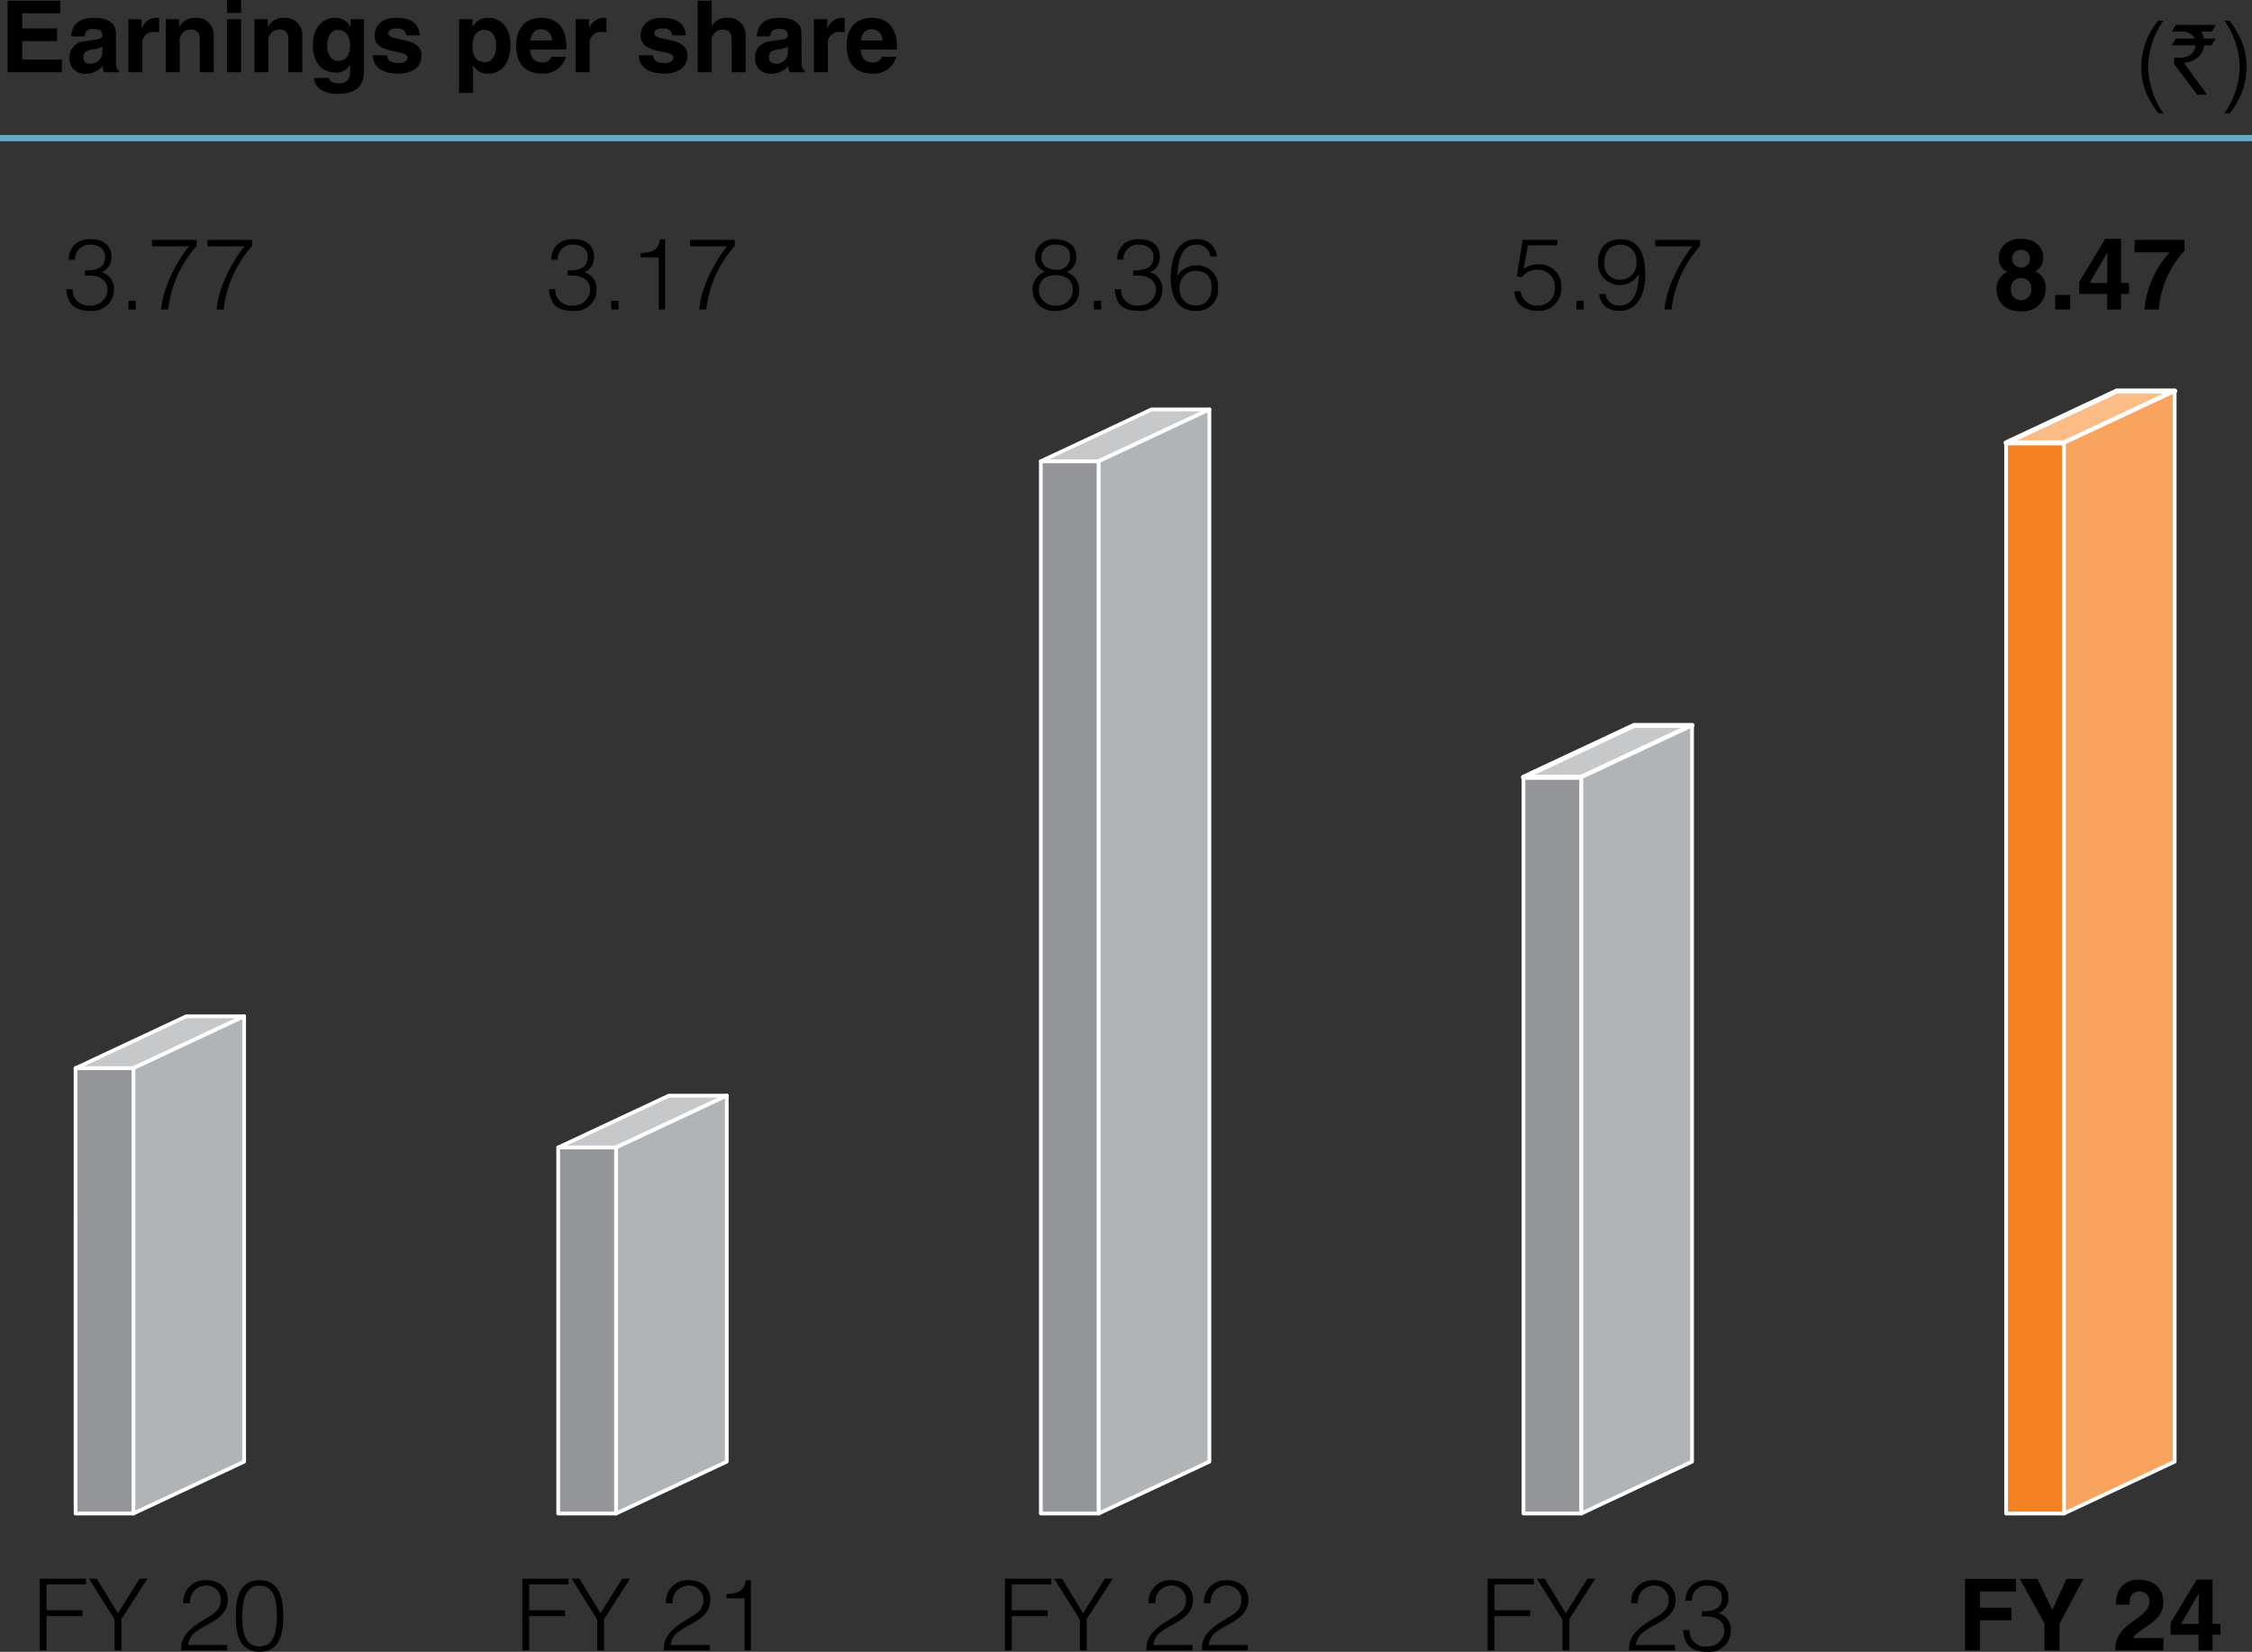 <svg id="Group_140" data-name="Group 140" xmlns="http://www.w3.org/2000/svg" xmlns:xlink="http://www.w3.org/1999/xlink" width="391.264" height="287.002" viewBox="0 0 391.264 287.002">
  <rect x="0" y="0" width="391.264" height="287.002" fill="#333333" stroke="none"/>
  <defs>
    <clipPath id="clip-path">
      <rect id="Rectangle_135" data-name="Rectangle 135" width="391.263" height="287.002" fill="none"/>
    </clipPath>
  </defs>
  <rect id="Rectangle_124" data-name="Rectangle 124" width="391.263" height="1.083" transform="translate(0 23.453)" fill="#67abc2"/>
  <path id="Path_688" data-name="Path 688" d="M.609.056v12.43h9.434v-2.2H3.151V7.067h6.06v-2.2H3.151V2.254h6.6V.056Z" transform="translate(0.71 0.065)"/>
  <g id="Group_84" data-name="Group 84">
    <g id="Group_83" data-name="Group 83" clip-path="url(#clip-path)">
      <path id="Path_689" data-name="Path 689" d="M13.654,9.084c0,1.089.242,1.332.537,1.436v.364H11.577a4.038,4.038,0,0,1-.225-1.091,3.749,3.749,0,0,1-2.977,1.336A2.587,2.587,0,0,1,5.569,8.443,2.813,2.813,0,0,1,8.254,5.5l2.18-.329c.381-.052.849-.208.849-.727,0-1.022-.97-1.072-1.594-1.072A1.3,1.3,0,0,0,8.2,4.652H5.863c.277-2.821,2.234-3.22,4.12-3.22,1.3,0,3.67.4,3.67,2.667ZM11.283,6.4a3.549,3.549,0,0,1-1.646.5c-.9.158-1.646.381-1.646,1.386A1.059,1.059,0,0,0,9.118,9.4a2.008,2.008,0,0,0,2.165-1.819Z" transform="translate(6.489 1.669)"/>
      <path id="Path_690" data-name="Path 690" d="M10.3,1.672h2.319V3.264h.035a2.7,2.7,0,0,1,2.529-1.832,4.28,4.28,0,0,1,.468.032v2.46a4.265,4.265,0,0,0-.693-.037,1.96,1.96,0,0,0-2.234,2.2v4.8H10.3Z" transform="translate(11.996 1.669)"/>
      <path id="Path_691" data-name="Path 691" d="M21.631,10.883H19.206V5.29c0-.676-.032-1.817-1.574-1.817A1.887,1.887,0,0,0,15.727,5.6v5.279H13.3V1.672h2.321V3.023h.032a2.966,2.966,0,0,1,2.771-1.591,2.938,2.938,0,0,1,3.2,3.081Z" transform="translate(15.501 1.669)"/>
      <path id="Path_692" data-name="Path 692" d="M20.648,2.25H18.225V0h2.423Zm0,10.3H18.225V3.341h2.423Z" transform="translate(21.235)"/>
      <path id="Path_693" data-name="Path 693" d="M28.744,10.883H26.319V5.29c0-.676-.032-1.817-1.574-1.817A1.887,1.887,0,0,0,22.84,5.6v5.279H20.417V1.672h2.321V3.023h.032a2.966,2.966,0,0,1,2.771-1.591,2.938,2.938,0,0,1,3.2,3.081Z" transform="translate(23.789 1.669)"/>
      <path id="Path_694" data-name="Path 694" d="M33.986,1.672V10.4c0,1.594-.121,4.242-4.657,4.242-1.905,0-3.912-.814-4.016-2.769h2.631c.1.468.294.935,1.7.935,1.3,0,1.92-.624,1.92-2.113V9.584l-.035-.032a2.5,2.5,0,0,1-2.457,1.384c-2.215,0-3.964-1.542-3.964-4.761,0-3.185,1.8-4.742,3.826-4.742a2.772,2.772,0,0,1,2.7,1.609h.035V1.672ZM29.52,8.891c1.643,0,2.059-1.4,2.059-2.663,0-1.492-.725-2.7-2.076-2.7-.9,0-1.905.658-1.905,2.806,0,1.176.485,2.561,1.923,2.561" transform="translate(29.251 1.669)"/>
      <path id="Path_695" data-name="Path 695" d="M35.73,4.478c-.1-.589-.312-1.215-1.626-1.215s-1.49.5-1.49.9c0,1.455,5.766.4,5.766,3.791,0,2.685-2.6,3.17-4.036,3.17-2.094,0-4.361-.727-4.432-3.185h2.494c0,.779.485,1.351,2.009,1.351,1.245,0,1.539-.608,1.539-.955,0-1.539-5.714-.381-5.714-3.824,0-1.351.849-3.081,3.724-3.081,1.8,0,3.947.45,4.138,3.046Z" transform="translate(34.852 1.669)"/>
      <path id="Path_696" data-name="Path 696" d="M39.159,3.008H39.2A2.928,2.928,0,0,1,41.95,1.432c2.022,0,3.824,1.559,3.824,4.744,0,2.527-1.143,4.952-3.878,4.952A2.681,2.681,0,0,1,39.3,9.707h-.039v4.761H36.84V1.674h2.319Zm2.133,6.127c1.557,0,1.988-1.7,1.988-2.787,0-1.455-.517-2.823-2.059-2.823-1.661,0-2.061,1.49-2.061,2.96,0,1.368.589,2.65,2.133,2.65" transform="translate(42.924 1.669)"/>
      <path id="Path_697" data-name="Path 697" d="M50.056,8.183A3.991,3.991,0,0,1,46,11.125c-2.6,0-4.586-1.247-4.586-5.038,0-1.109.381-4.655,4.413-4.655,1.819,0,4.328.864,4.328,5.071v.433H43.84c.069.693.208,2.252,2.163,2.252a1.56,1.56,0,0,0,1.559-1ZM47.666,5.36a1.866,1.866,0,0,0-1.871-1.94c-1.141,0-1.747.727-1.886,1.94Z" transform="translate(48.257 1.669)"/>
      <path id="Path_698" data-name="Path 698" d="M46.192,1.672h2.319V3.264h.035a2.7,2.7,0,0,1,2.529-1.832,4.243,4.243,0,0,1,.468.032v2.46a4.265,4.265,0,0,0-.693-.037,1.958,1.958,0,0,0-2.232,2.2v4.8H46.192Z" transform="translate(53.821 1.669)"/>
      <path id="Path_699" data-name="Path 699" d="M57.074,4.478c-.1-.589-.312-1.215-1.626-1.215s-1.49.5-1.49.9c0,1.455,5.766.4,5.766,3.791,0,2.685-2.6,3.17-4.036,3.17-2.094,0-4.361-.727-4.432-3.185H53.75c0,.779.485,1.351,2.009,1.351,1.245,0,1.539-.608,1.539-.955,0-1.539-5.714-.381-5.714-3.824,0-1.351.849-3.081,3.724-3.081,1.8,0,3.947.45,4.138,3.046Z" transform="translate(59.721 1.669)"/>
      <path id="Path_700" data-name="Path 700" d="M64.311,12.486H61.886V6.894c0-.676-.032-1.817-1.574-1.817a1.887,1.887,0,0,0-1.905,2.131v5.279H55.984V.056h2.423V4.471h.037a2.837,2.837,0,0,1,2.665-1.435,2.938,2.938,0,0,1,3.2,3.081Z" transform="translate(65.23 0.065)"/>
      <path id="Path_701" data-name="Path 701" d="M68.669,9.084c0,1.089.242,1.332.537,1.436v.364H66.592a4.037,4.037,0,0,1-.225-1.091,3.749,3.749,0,0,1-2.977,1.336,2.587,2.587,0,0,1-2.806-2.685A2.813,2.813,0,0,1,63.269,5.5l2.18-.329c.381-.052.849-.208.849-.727,0-1.022-.97-1.072-1.594-1.072a1.3,1.3,0,0,0-1.487,1.28H60.878c.277-2.821,2.234-3.22,4.12-3.22,1.3,0,3.67.4,3.67,2.667ZM66.3,6.4a3.539,3.539,0,0,1-1.646.5c-.9.158-1.646.381-1.646,1.386A1.059,1.059,0,0,0,64.133,9.4,2.008,2.008,0,0,0,66.3,7.577Z" transform="translate(70.59 1.669)"/>
      <path id="Path_702" data-name="Path 702" d="M65.312,1.672h2.319V3.264h.035a2.7,2.7,0,0,1,2.529-1.832,4.279,4.279,0,0,1,.468.032v2.46a4.265,4.265,0,0,0-.693-.037,1.96,1.96,0,0,0-2.234,2.2v4.8H65.312Z" transform="translate(76.099 1.669)"/>
      <path id="Path_703" data-name="Path 703" d="M76.576,8.183a3.991,3.991,0,0,1-4.053,2.942c-2.6,0-4.586-1.247-4.586-5.038,0-1.109.381-4.655,4.413-4.655,1.819,0,4.328.864,4.328,5.071v.433H70.36c.069.693.208,2.252,2.163,2.252a1.56,1.56,0,0,0,1.559-1ZM74.186,5.36a1.866,1.866,0,0,0-1.869-1.94c-1.143,0-1.749.727-1.888,1.94Z" transform="translate(79.157 1.669)"/>
      <path id="Path_704" data-name="Path 704" d="M175.668,1.656a14.364,14.364,0,0,0-2.648,8.1,14.488,14.488,0,0,0,2.648,8h-.883c-1.905-2.633-2.96-4.8-2.96-8.087a12.621,12.621,0,0,1,2.96-8.015Z" transform="translate(200.203 1.93)"/>
      <path id="Path_705" data-name="Path 705" d="M174.978,2h6.894v.017a11.647,11.647,0,0,1-.7,1.141h-1.834a2.914,2.914,0,0,1,.513,1.228h1.964c.019,0,.032.015.032.032q-.656,1.117-.676,1.126h-1.271a3.633,3.633,0,0,1-.481,1.386A3.241,3.241,0,0,1,178.293,8a4.015,4.015,0,0,1-1.914.541v.015a3.155,3.155,0,0,0,.448.669l3.4,4.659V14.1a.029.029,0,0,1-.032.032h-1.5q-4.043-5.336-4.04-5.361V7.69l.013-.043a5.02,5.02,0,0,0,.84.061c1.5,0,2.444-.556,2.815-1.667a1.513,1.513,0,0,0,.084-.5h-4.092c-.024,0-.035-.015-.035-.043.453-.745.682-1.115.7-1.115h3.254V4.367a2,2,0,0,0-1.083-1,2.988,2.988,0,0,0-1.033-.212H174.3V3.115c.439-.745.663-1.117.676-1.117" transform="translate(203.067 2.328)"/>
      <path id="Path_706" data-name="Path 706" d="M178.5,17.757a14.359,14.359,0,0,0,2.648-8.1,14.5,14.5,0,0,0-2.648-8h.883c1.9,2.633,2.96,4.8,2.96,8.087a12.621,12.621,0,0,1-2.96,8.015Z" transform="translate(207.977 1.928)"/>
      <path id="Path_707" data-name="Path 707" d="M8.558,24.617c2.059.019,3.5-.468,3.5-2.336,0-1.5-1.2-2.146-2.6-2.146a2.5,2.5,0,0,0-2.616,2.613H5.737a3.536,3.536,0,0,1,1.176-2.735A3.931,3.931,0,0,1,9.684,19.2c1.92,0,3.479.968,3.479,3.012a2.735,2.735,0,0,1-1.732,2.719,2.9,2.9,0,0,1,2.165,3.01,3.682,3.682,0,0,1-3.93,3.707c-2.823,0-4.086-.938-4.345-3.774H6.43A2.707,2.707,0,0,0,9.459,30.71a2.852,2.852,0,0,0,3.029-2.75c-.069-1.975-1.784-2.6-3.93-2.442Z" transform="translate(6.2 22.371)"/>
      <rect id="Rectangle_125" data-name="Rectangle 125" width="1.264" height="1.522" transform="translate(22.327 52.254)"/>
      <path id="Path_708" data-name="Path 708" d="M12.192,19.256h7.773v1.037A20.014,20.014,0,0,0,15.013,31.34H13.8c.24-3.531,2.492-8.1,4.83-10.975H12.192Z" transform="translate(14.206 22.436)"/>
      <path id="Path_709" data-name="Path 709" d="M16.641,19.256h7.773v1.037A20.014,20.014,0,0,0,19.462,31.34h-1.21c.24-3.531,2.492-8.1,4.83-10.975H16.641Z" transform="translate(19.389 22.436)"/>
      <path id="Path_710" data-name="Path 710" d="M47.286,24.617c2.061.019,3.5-.468,3.5-2.336,0-1.5-1.2-2.146-2.6-2.146a2.5,2.5,0,0,0-2.616,2.613H44.465a3.536,3.536,0,0,1,1.176-2.735,3.931,3.931,0,0,1,2.771-.814c1.92,0,3.479.968,3.479,3.012a2.735,2.735,0,0,1-1.732,2.719,2.9,2.9,0,0,1,2.165,3.01,3.682,3.682,0,0,1-3.93,3.707c-2.823,0-4.086-.938-4.345-3.774h1.109a2.707,2.707,0,0,0,3.029,2.836,2.852,2.852,0,0,0,3.029-2.75c-.069-1.975-1.784-2.6-3.93-2.442Z" transform="translate(51.324 22.371)"/>
      <rect id="Rectangle_126" data-name="Rectangle 126" width="1.264" height="1.522" transform="translate(106.181 52.254)"/>
      <path id="Path_711" data-name="Path 711" d="M54.558,22.334h-3.15v-.727c1.851-.121,3.012-.312,3.375-2.405h.883V31.4H54.558Z" transform="translate(59.898 22.372)"/>
      <path id="Path_712" data-name="Path 712" d="M55.369,19.256h7.773v1.037A20.014,20.014,0,0,0,58.19,31.34H56.98c.24-3.531,2.492-8.1,4.83-10.975H55.369Z" transform="translate(64.514 22.436)"/>
      <path id="Path_713" data-name="Path 713" d="M83.288,22.179A3.19,3.19,0,0,1,86.767,19.2c1.871,0,3.687.881,3.687,2.977a2.779,2.779,0,0,1-1.661,2.735,3.145,3.145,0,0,1,2.163,3.029c0,2.388-1.7,3.707-4.294,3.707a3.652,3.652,0,0,1-3.806-3.6,3.279,3.279,0,0,1,2.128-3.2c-1.178-.745-1.7-1.21-1.7-2.665m.676,5.87a2.738,2.738,0,0,0,3.029,2.663,2.708,2.708,0,0,0,2.858-2.735c0-1.715-1.3-2.544-2.927-2.544-1.7,0-2.96.814-2.96,2.616m.433-5.714c0,1.5,1.247,2.163,2.6,2.163a2.147,2.147,0,0,0,2.356-2.405c0-1.23-.8-1.957-2.477-1.957a2.215,2.215,0,0,0-2.475,2.2" transform="translate(96.541 22.371)"/>
      <rect id="Rectangle_127" data-name="Rectangle 127" width="1.264" height="1.522" transform="translate(190.032 52.254)"/>
      <path id="Path_714" data-name="Path 714" d="M92.686,24.617c2.059.019,3.5-.468,3.5-2.336,0-1.5-1.2-2.146-2.6-2.146a2.5,2.5,0,0,0-2.616,2.613H89.865a3.536,3.536,0,0,1,1.176-2.735,3.931,3.931,0,0,1,2.771-.814c1.921,0,3.479.968,3.479,3.012a2.735,2.735,0,0,1-1.732,2.719,2.9,2.9,0,0,1,2.165,3.01,3.682,3.682,0,0,1-3.93,3.707c-2.823,0-4.086-.938-4.345-3.774h1.109a2.707,2.707,0,0,0,3.029,2.836,2.852,2.852,0,0,0,3.029-2.75c-.069-1.975-1.784-2.6-3.93-2.442Z" transform="translate(104.222 22.371)"/>
      <path id="Path_715" data-name="Path 715" d="M100.809,22.194a2.271,2.271,0,0,0-2.319-2.059c-3,0-3.256,3.22-3.43,5.523a3.633,3.633,0,0,1,3.2-1.905,3.582,3.582,0,0,1,3.878,3.93,3.62,3.62,0,0,1-3.915,3.964c-2.44,0-4.276-1.524-4.276-5.835,0-2.89.849-6.612,4.432-6.612a3.279,3.279,0,0,1,3.568,2.994Zm-5.333,5.523a2.752,2.752,0,0,0,2.769,2.994c2.061,0,2.789-1.594,2.789-3.064,0-1.886-.9-2.96-2.806-2.96a2.8,2.8,0,0,0-2.752,3.029" transform="translate(109.469 22.371)"/>
      <path id="Path_716" data-name="Path 716" d="M122.621,28.172a2.769,2.769,0,0,0,3.012,2.475,2.9,2.9,0,0,0,2.927-3.116,2.9,2.9,0,0,0-3.031-3.1A3.123,3.123,0,0,0,122.88,25.7l-.918-.119.987-6.32h6.06v.933h-5.127l-.76,4.105a4.185,4.185,0,0,1,2.683-.8,3.729,3.729,0,0,1,3.86,4.034,3.835,3.835,0,0,1-3.86,4.051c-2.3,0-4.1-.883-4.294-3.41Z" transform="translate(141.581 22.436)"/>
      <rect id="Rectangle_128" data-name="Rectangle 128" width="1.264" height="1.522" transform="translate(273.886 52.254)"/>
      <path id="Path_717" data-name="Path 717" d="M129.566,28.722a2.2,2.2,0,0,0,2.373,1.99c2.891,0,3.289-3.22,3.393-5.417l-.037-.037a3.782,3.782,0,0,1-7.063-2.024c0-2.3,1.264-4.034,3.93-4.034,3.291,0,4.276,2.754,4.276,6.164,0,4.135-1.869,6.283-4.447,6.283-1.905,0-3.36-.935-3.551-2.925Zm-.225-5.454a2.652,2.652,0,0,0,2.821,2.96A2.773,2.773,0,0,0,134.9,23.2a2.75,2.75,0,0,0-2.737-3.064c-1.868.032-2.821,1.228-2.821,3.133" transform="translate(149.41 22.371)"/>
      <path id="Path_718" data-name="Path 718" d="M132.825,19.256H140.6v1.037a20.014,20.014,0,0,0-4.952,11.047h-1.21c.24-3.531,2.492-8.1,4.83-10.975h-6.441Z" transform="translate(154.762 22.436)"/>
      <path id="Path_719" data-name="Path 719" d="M164.474,31.781c-3.168,0-4.257-2.061-4.257-3.739a3.116,3.116,0,0,1,1.869-3.118,2.5,2.5,0,0,1-1.49-2.405c0-2.094,1.68-3.358,3.826-3.358,2.546,0,3.9,1.507,3.9,3.2a2.621,2.621,0,0,1-1.418,2.473,2.931,2.931,0,0,1,1.836,2.962,3.938,3.938,0,0,1-4.261,3.982m-.035-5.8a1.7,1.7,0,0,0-1.73,1.9,1.751,1.751,0,0,0,1.784,1.957,1.787,1.787,0,0,0,1.747-1.94,1.754,1.754,0,0,0-1.8-1.92M166,22.622A1.42,1.42,0,0,0,164.58,21.1a1.469,1.469,0,0,0-1.663,1.522,1.514,1.514,0,0,0,1.576,1.524,1.422,1.422,0,0,0,1.5-1.524" transform="translate(186.678 22.324)"/>
      <rect id="Rectangle_129" data-name="Rectangle 129" width="2.596" height="2.527" transform="translate(357.08 51.249)"/>
      <path id="Path_720" data-name="Path 720" d="M175.487,28.734h-1.366v2.717H171.7V28.734h-4.848v-2.1l4.519-7.478h2.754v7.686h1.366ZM171.7,26.846c0-2.977.052-4.9.052-5.279h-.035l-3.081,5.279Z" transform="translate(194.404 22.324)"/>
      <path id="Path_721" data-name="Path 721" d="M179.989,21.125a16.779,16.779,0,0,0-4.484,10.215h-2.492a17.105,17.105,0,0,1,4.38-9.938h-6.112l.052-2.146h8.656Z" transform="translate(199.569 22.436)"/>
      <path id="Path_722" data-name="Path 722" d="M3.191,139.15V126.686h8.033v1H4.367v4.5H10.6v1H4.367v5.954Z" transform="translate(3.718 147.609)"/>
      <path id="Path_723" data-name="Path 723" d="M12.164,132.692l3.757-6.006h1.368l-4.519,7.028v5.435H11.592V133.8l-4.449-7.115H8.494Z" transform="translate(8.323 147.61)"/>
      <path id="Path_724" data-name="Path 724" d="M14.907,130.805a3.745,3.745,0,0,1,3.964-4c2.457,0,3.757,1.507,3.757,3.375,0,3.237-3.5,4.051-5.315,5.437a3.263,3.263,0,0,0-1.591,2.457h6.8v.935H14.543a4.2,4.2,0,0,1,.953-2.977c2.544-2.942,5.92-2.91,5.92-5.783a2.464,2.464,0,0,0-2.683-2.509,2.781,2.781,0,0,0-2.65,3.064Z" transform="translate(16.945 147.749)"/>
      <path id="Path_725" data-name="Path 725" d="M27.177,133.124c0,3.237-.762,6.13-4.12,6.13-3.375,0-4.138-2.873-4.138-6.249,0-3.081.624-6.2,4.138-6.2,3.618,0,4.12,3.482,4.12,6.318m-4.155-5.383c-2.423,0-2.994,2.683-2.994,5.383,0,3.135.693,5.194,3.029,5.194,2.631,0,3.012-2.856,3.012-5.313,0-2.633-.468-5.263-3.046-5.263" transform="translate(22.044 147.749)"/>
      <path id="Path_726" data-name="Path 726" d="M41.919,139.15V126.686h8.033v1H43.1v4.5h6.233v1H43.1v5.954Z" transform="translate(48.843 147.609)"/>
      <path id="Path_727" data-name="Path 727" d="M50.891,132.692l3.757-6.006h1.368L51.5,133.714v5.435H50.319V133.8l-4.447-7.115h1.349Z" transform="translate(53.448 147.61)"/>
      <path id="Path_728" data-name="Path 728" d="M53.635,130.805a3.747,3.747,0,0,1,3.967-4c2.455,0,3.757,1.507,3.757,3.375,0,3.237-3.5,4.051-5.318,5.437a3.277,3.277,0,0,0-1.594,2.457h6.807v.935H53.271a4.2,4.2,0,0,1,.953-2.977c2.544-2.942,5.92-2.91,5.92-5.783a2.464,2.464,0,0,0-2.683-2.509,2.781,2.781,0,0,0-2.65,3.064Z" transform="translate(62.069 147.749)"/>
      <path id="Path_729" data-name="Path 729" d="M61.445,129.939h-3.15v-.728c1.851-.121,3.012-.312,3.375-2.405h.883v12.2H61.445Z" transform="translate(67.923 147.749)"/>
      <path id="Path_730" data-name="Path 730" d="M80.648,139.15V126.686H88.68v1H81.823v4.5h6.233v1H81.823v5.954Z" transform="translate(93.967 147.609)"/>
      <path id="Path_731" data-name="Path 731" d="M89.62,132.692l3.757-6.006h1.368l-4.519,7.028v5.435H89.048V133.8L84.6,126.686H85.95Z" transform="translate(98.571 147.61)"/>
      <path id="Path_732" data-name="Path 732" d="M92.363,130.805a3.745,3.745,0,0,1,3.964-4c2.457,0,3.757,1.507,3.757,3.375,0,3.237-3.5,4.051-5.315,5.437a3.271,3.271,0,0,0-1.594,2.457H99.98v.935H92a4.2,4.2,0,0,1,.953-2.977c2.544-2.942,5.92-2.91,5.92-5.783a2.464,2.464,0,0,0-2.683-2.509,2.781,2.781,0,0,0-2.65,3.064Z" transform="translate(107.193 147.749)"/>
      <path id="Path_733" data-name="Path 733" d="M96.811,130.805a3.745,3.745,0,0,1,3.964-4c2.457,0,3.757,1.507,3.757,3.375,0,3.237-3.5,4.051-5.315,5.437a3.271,3.271,0,0,0-1.594,2.457h6.805v.935H96.447a4.2,4.2,0,0,1,.953-2.977c2.544-2.942,5.92-2.91,5.92-5.783a2.464,2.464,0,0,0-2.683-2.509,2.781,2.781,0,0,0-2.65,3.064Z" transform="translate(112.376 147.749)"/>
      <path id="Path_734" data-name="Path 734" d="M119.375,139.15V126.686h8.033v1h-6.857v4.5h6.233v1h-6.233v5.954Z" transform="translate(139.091 147.609)"/>
      <path id="Path_735" data-name="Path 735" d="M128.347,132.692l3.757-6.006h1.368l-4.519,7.028v5.435h-1.178V133.8l-4.447-7.115h1.349Z" transform="translate(143.697 147.61)"/>
      <path id="Path_736" data-name="Path 736" d="M131.091,130.805a3.745,3.745,0,0,1,3.964-4c2.457,0,3.757,1.507,3.757,3.375,0,3.237-3.5,4.051-5.315,5.437a3.263,3.263,0,0,0-1.591,2.457h6.8v.935h-7.981a4.2,4.2,0,0,1,.953-2.977c2.544-2.942,5.92-2.91,5.92-5.783a2.464,2.464,0,0,0-2.683-2.509,2.781,2.781,0,0,0-2.65,3.064Z" transform="translate(152.318 147.749)"/>
      <path id="Path_737" data-name="Path 737" d="M138.3,132.223c2.061.019,3.5-.468,3.5-2.336,0-1.5-1.2-2.146-2.6-2.146a2.5,2.5,0,0,0-2.616,2.613H135.48a3.536,3.536,0,0,1,1.176-2.735,3.931,3.931,0,0,1,2.771-.814c1.921,0,3.479.968,3.479,3.012a2.735,2.735,0,0,1-1.732,2.719,2.9,2.9,0,0,1,2.165,3.01,3.682,3.682,0,0,1-3.93,3.707c-2.823,0-4.086-.937-4.345-3.774h1.109a2.707,2.707,0,0,0,3.029,2.836,2.852,2.852,0,0,0,3.029-2.75c-.069-1.975-1.784-2.6-3.93-2.442Z" transform="translate(157.371 147.749)"/>
      <path id="Path_738" data-name="Path 738" d="M160.277,139.132h-2.6V126.7h8.847v2.2h-6.249v2.806h5.469v2.2h-5.469Z" transform="translate(183.721 147.627)"/>
      <path id="Path_739" data-name="Path 739" d="M168.969,139.132h-2.6V134.44L162.08,126.7h3.064l2.579,5.4,2.46-5.4h2.942l-4.155,7.775Z" transform="translate(188.848 147.627)"/>
      <path id="Path_740" data-name="Path 740" d="M169.867,131.111c0-4,2.925-4.345,4.014-4.345,2.356,0,4.226,1.386,4.226,3.878,0,2.113-1.371,3.185-2.561,4-1.628,1.143-2.477,1.7-2.754,2.269h5.331v2.146h-8.394c.087-1.438.191-2.942,2.856-4.882,2.217-1.609,3.1-2.232,3.1-3.618a1.662,1.662,0,0,0-1.7-1.747c-1.7,0-1.749,1.4-1.767,2.3Z" transform="translate(197.76 147.702)"/>
      <path id="Path_741" data-name="Path 741" d="M182.822,136.34h-1.366v2.717h-2.425V136.34h-4.848v-2.1l4.519-7.478h2.754v7.686h1.366Zm-3.791-1.888c0-2.977.052-4.9.052-5.279h-.035l-3.081,5.279Z" transform="translate(202.951 147.702)"/>
      <rect id="Rectangle_130" data-name="Rectangle 130" width="10.059" height="186.024" transform="translate(348.541 76.945)" fill="#f58220"/>
      <path id="Path_742" data-name="Path 742" d="M171.212,222.063H161.153a.326.326,0,0,1-.325-.327V35.712a.324.324,0,0,1,.325-.325h10.059a.322.322,0,0,1,.323.325V221.736a.324.324,0,0,1-.323.327m-9.737-.652h9.41V36.039h-9.41Z" transform="translate(187.39 41.231)" fill="#fff"/>
      <path id="Path_743" data-name="Path 743" d="M171.037,40.385H160.977l19.231-9.007h10.057Z" transform="translate(187.564 36.56)" fill="#fcbc86"/>
      <path id="Path_744" data-name="Path 744" d="M171.271,41.05H161.212a.435.435,0,0,1-.424-.34.43.43,0,0,1,.24-.483l19.229-9.009a.456.456,0,0,1,.184-.041H190.5a.432.432,0,0,1,.184.825l-19.227,9.007a.422.422,0,0,1-.184.041m-8.115-.866h8.018l17.38-8.141h-8.015Z" transform="translate(187.331 36.326)" fill="#fff"/>
      <path id="Path_745" data-name="Path 745" d="M165.623,226.408V40.384l19.229-9.007V217.4Z" transform="translate(192.977 36.56)" fill="#f9a45e"/>
      <path id="Path_746" data-name="Path 746" d="M165.8,226.91a.312.312,0,0,1-.173-.052.323.323,0,0,1-.152-.275V40.56a.321.321,0,0,1,.188-.292l19.227-9.009a.324.324,0,0,1,.314.019.329.329,0,0,1,.149.275V217.576a.324.324,0,0,1-.188.294l-19.227,9.007a.31.31,0,0,1-.139.033m.325-186.143V226.072l18.579-8.7V32.063Z" transform="translate(192.802 36.384)" fill="#fff"/>
      <rect id="Rectangle_131" data-name="Rectangle 131" width="10.059" height="127.922" transform="translate(264.688 135.047)" fill="#939598"/>
      <path id="Path_747" data-name="Path 747" d="M132.484,190.8H122.425a.326.326,0,0,1-.325-.327V62.547a.324.324,0,0,1,.325-.325h10.059a.323.323,0,0,1,.323.325V190.469a.324.324,0,0,1-.323.327m-9.737-.652h9.41V62.874h-9.41Z" transform="translate(142.266 72.498)" fill="#fff"/>
      <path id="Path_748" data-name="Path 748" d="M132.308,67.22H122.249l19.231-9.007h10.057Z" transform="translate(142.439 67.827)" fill="#c7c8ca"/>
      <path id="Path_749" data-name="Path 749" d="M132.541,67.884H122.482a.431.431,0,0,1-.422-.34.426.426,0,0,1,.238-.483l19.231-9.007a.455.455,0,0,1,.184-.041H151.77a.433.433,0,0,1,.184.825l-19.229,9a.422.422,0,0,1-.184.041m-8.113-.866h8.018l17.378-8.139h-8.015Z" transform="translate(142.206 67.594)" fill="#fff"/>
      <path id="Path_750" data-name="Path 750" d="M126.895,195.141V67.219l19.229-9.007V186.134Z" transform="translate(147.853 67.827)" fill="#b1b4b6"/>
      <path id="Path_751" data-name="Path 751" d="M127.07,195.643a.312.312,0,0,1-.173-.052.323.323,0,0,1-.152-.275V67.394a.321.321,0,0,1,.188-.292l19.227-9.009a.324.324,0,0,1,.463.294V186.309a.322.322,0,0,1-.188.294l-19.227,9.007a.31.31,0,0,1-.139.033M127.395,67.6V194.8l18.579-8.7V58.9Z" transform="translate(147.678 67.651)" fill="#fff"/>
      <rect id="Rectangle_132" data-name="Rectangle 132" width="10.059" height="77.381" transform="translate(13.127 185.589)" fill="#939598"/>
      <path id="Path_752" data-name="Path 752" d="M16.3,163.6H6.237a.324.324,0,0,1-.323-.327V85.89a.322.322,0,0,1,.323-.325H16.3a.324.324,0,0,1,.325.325V163.27a.326.326,0,0,1-.325.327m-9.735-.652h9.41V86.217H6.561Z" transform="translate(6.891 99.697)" fill="#fff"/>
      <path id="Path_753" data-name="Path 753" d="M16.123,90.563H6.064l19.231-9.007H35.352Z" transform="translate(7.065 95.025)" fill="#c7c8ca"/>
      <path id="Path_754" data-name="Path 754" d="M16.3,91.064H6.238a.325.325,0,0,1-.136-.619l19.231-9.009a.323.323,0,0,1,.136-.03H35.526a.325.325,0,0,1,.139.619L16.434,91.031a.3.3,0,0,1-.136.032m-8.6-.652h8.526l17.843-8.355H25.541Z" transform="translate(6.891 94.85)" fill="#fff"/>
      <path id="Path_755" data-name="Path 755" d="M10.71,167.943V90.562l19.229-9.007v77.381Z" transform="translate(12.478 95.025)" fill="#b1b4b6"/>
      <path id="Path_756" data-name="Path 756" d="M10.884,168.444a.324.324,0,0,1-.325-.325V90.737a.321.321,0,0,1,.188-.292l19.229-9.009a.323.323,0,0,1,.461.294V159.11a.32.32,0,0,1-.186.294l-19.229,9.007a.31.31,0,0,1-.139.033m.325-77.5v76.662l18.581-8.7V82.241Z" transform="translate(12.303 94.85)" fill="#fff"/>
      <rect id="Rectangle_133" data-name="Rectangle 133" width="10.059" height="63.597" transform="translate(96.982 199.372)" fill="#939598"/>
      <path id="Path_757" data-name="Path 757" d="M55.025,156.18H44.966a.324.324,0,0,1-.323-.327v-63.6a.322.322,0,0,1,.323-.325H55.025a.324.324,0,0,1,.325.325v63.6a.326.326,0,0,1-.325.327m-9.735-.652H54.7V92.583H45.29Z" transform="translate(52.016 107.114)" fill="#fff"/>
      <path id="Path_758" data-name="Path 758" d="M54.851,96.929H44.792l19.231-9.007H74.08Z" transform="translate(52.19 102.443)" fill="#c7c8ca"/>
      <path id="Path_759" data-name="Path 759" d="M55.026,97.429H44.966a.325.325,0,0,1-.136-.619L64.061,87.8a.338.338,0,0,1,.136-.03H74.256a.325.325,0,0,1,.136.619l-19.229,9a.31.31,0,0,1-.139.032m-8.6-.652h8.529L72.8,88.424H64.271Z" transform="translate(52.016 102.268)" fill="#fff"/>
      <path id="Path_760" data-name="Path 760" d="M49.438,160.526v-63.6l19.229-9.007v63.6Z" transform="translate(57.603 102.442)" fill="#b1b4b6"/>
      <path id="Path_761" data-name="Path 761" d="M49.613,161.028a.312.312,0,0,1-.173-.052.323.323,0,0,1-.152-.275V97.1a.321.321,0,0,1,.188-.292L68.705,87.8a.315.315,0,0,1,.312.019.329.329,0,0,1,.149.275v63.6a.32.32,0,0,1-.186.294L49.751,161a.31.31,0,0,1-.139.033m.325-63.716V160.19l18.581-8.7V88.608Z" transform="translate(57.428 102.266)" fill="#fff"/>
      <rect id="Rectangle_134" data-name="Rectangle 134" width="10.059" height="182.826" transform="translate(180.834 80.143)" fill="#939598"/>
      <path id="Path_762" data-name="Path 762" d="M93.755,220.34H83.7a.326.326,0,0,1-.325-.327V37.19a.324.324,0,0,1,.325-.325H93.755a.323.323,0,0,1,.323.325V220.014a.324.324,0,0,1-.323.327m-9.737-.652h9.41V37.515h-9.41Z" transform="translate(97.14 42.954)" fill="#fff"/>
      <path id="Path_763" data-name="Path 763" d="M93.58,41.861H83.52l19.231-9.007h10.057Z" transform="translate(97.315 38.28)" fill="#c7c8ca"/>
      <path id="Path_764" data-name="Path 764" d="M93.754,42.363H83.694a.325.325,0,0,1-.136-.619l19.231-9.009a.322.322,0,0,1,.136-.03h10.057a.325.325,0,0,1,.139.619L93.892,42.33a.31.31,0,0,1-.139.032m-8.6-.652h8.529l17.841-8.355H103Z" transform="translate(97.14 38.105)" fill="#fff"/>
      <path id="Path_765" data-name="Path 765" d="M88.166,224.689V41.863L107.4,32.853V215.681Z" transform="translate(102.728 38.279)" fill="#b1b4b6"/>
      <path id="Path_766" data-name="Path 766" d="M88.341,225.189a.324.324,0,0,1-.325-.325V42.037a.321.321,0,0,1,.188-.292l19.227-9.009a.325.325,0,0,1,.314.019.329.329,0,0,1,.149.275V215.858a.321.321,0,0,1-.188.292l-19.227,9.007a.31.31,0,0,1-.139.033m.325-182.945V224.351l18.579-8.7V33.54Z" transform="translate(102.552 38.105)" fill="#fff"/>
    </g>
  </g>
</svg>
